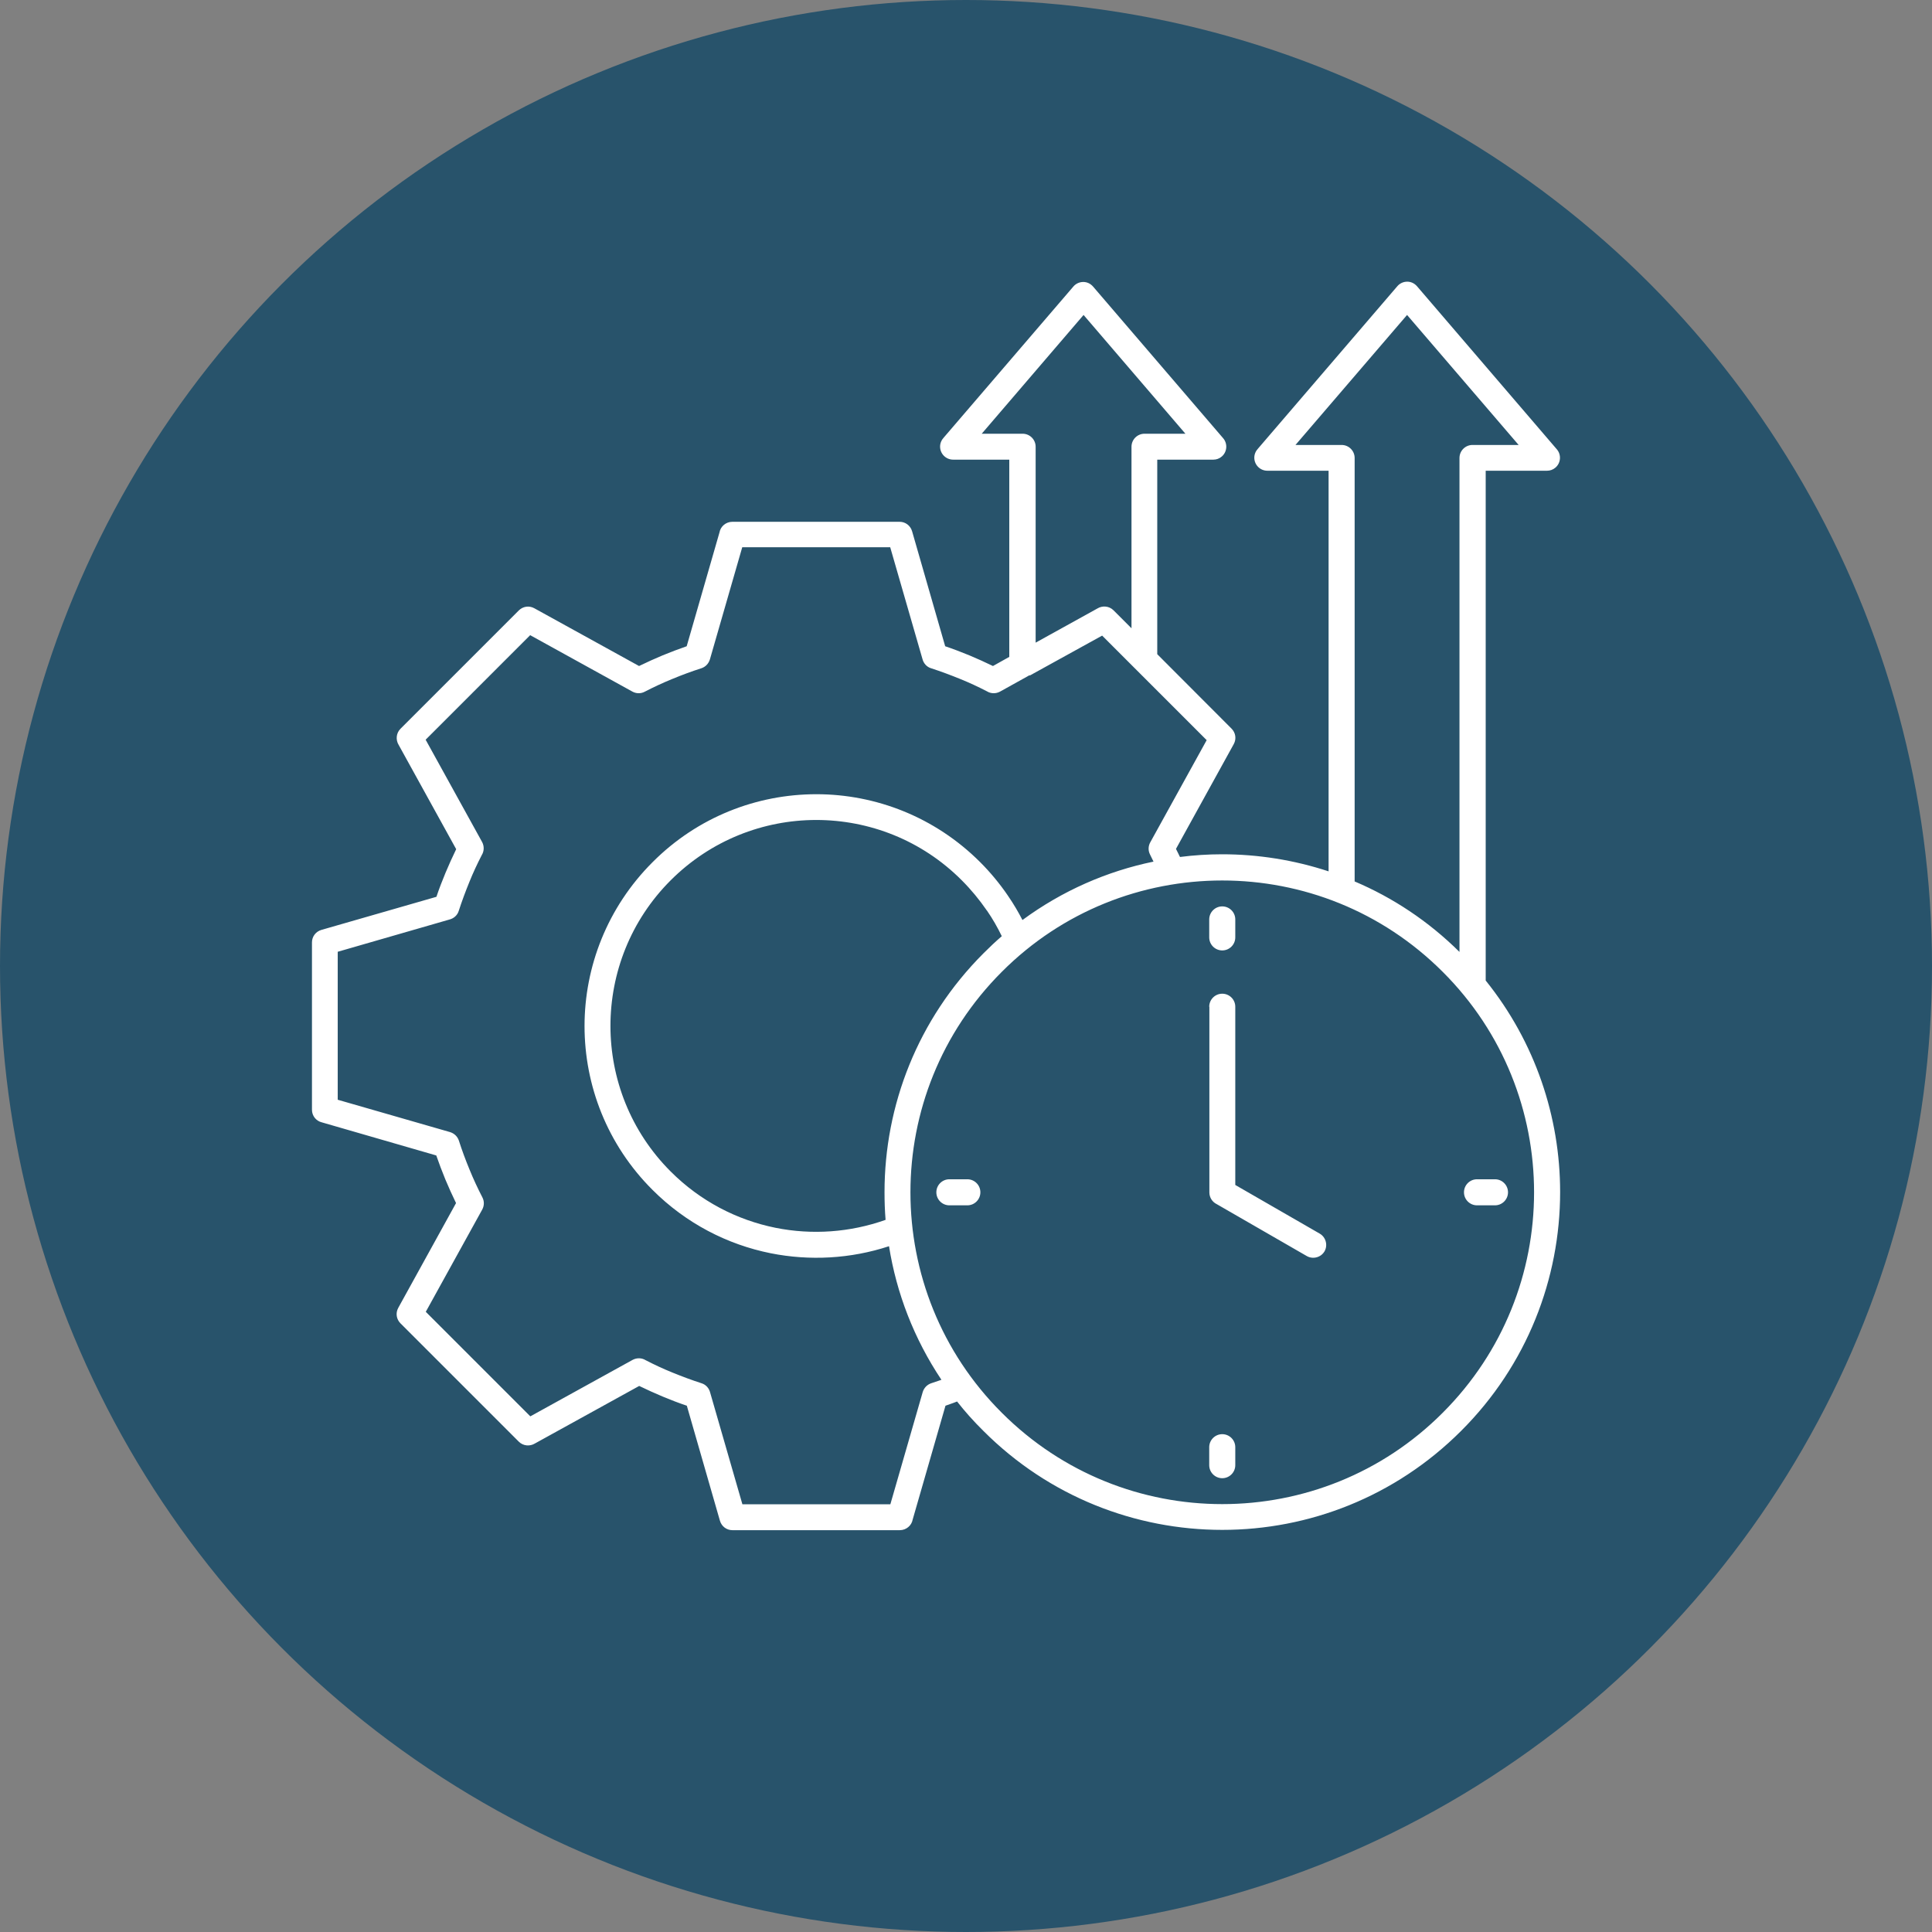 <?xml version="1.0" encoding="UTF-8"?>
<svg id="Calque_2" data-name="Calque 2" xmlns="http://www.w3.org/2000/svg" viewBox="0 0 129 129">
  <rect x="0" y="0" width="129" height="129" fill="#808080" stroke="none"/>
  <defs>
    <style>
      .cls-1 {
        fill: #28536b;
      }

      .cls-2 {
        fill: #fff;
        fill-rule: evenodd;
      }
    </style>
  </defs>
  <g id="Calque_1-2" data-name="Calque 1">
    <g>
      <circle class="cls-1" cx="64.5" cy="64.5" r="64.5"/>
      <path class="cls-2" d="M96.33,94.33c4.07-4.07,6.1-9.39,6.1-14.72s-2.03-10.66-6.1-14.72c-4.07-4.07-9.39-6.1-14.72-6.1s-10.66,2.03-14.72,6.1c-4.07,4.07-6.1,9.39-6.1,14.72s2.03,10.66,6.1,14.72c4.07,4.07,9.39,6.1,14.72,6.1s10.66-2.03,14.72-6.1ZM63.39,80.48c-.48,0-.87-.39-.87-.87s.39-.87.87-.87h1.2c.48,0,.87.39.87.87s-.39.87-.87.87h-1.2ZM82.48,97.83c0,.48-.39.87-.87.87s-.87-.39-.87-.87v-1.2c0-.48.39-.87.87-.87s.87.39.87.87v1.2ZM99.82,78.74c.48,0,.87.39.87.87s-.39.87-.87.87h-1.2c-.48,0-.87-.39-.87-.87s.39-.87.87-.87h1.2ZM80.74,61.39c0-.48.39-.87.87-.87s.87.39.87.87v1.2c0,.48-.39.87-.87.87s-.87-.39-.87-.87v-1.2ZM80.74,67.22c0-.48.39-.87.87-.87s.87.39.87.87v11.9s5.64,3.25,5.64,3.25c.41.24.55.77.32,1.18-.24.41-.77.55-1.18.32l-6.02-3.47c-.29-.14-.49-.44-.49-.78v-12.39ZM68.75,45.11l4.84-2.67,6.98,6.98-3.77,6.83c-.13.24-.15.54-.01.81.07.14.15.3.23.47-3.1.64-6.09,1.94-8.75,3.9-.28-.54-.59-1.07-.94-1.58-.02-.02-.03-.04-.04-.06-.54-.79-1.16-1.54-1.84-2.22-3.02-3.02-6.98-4.54-10.94-4.54s-7.92,1.51-10.94,4.54c-3.02,3.02-4.54,6.98-4.54,10.94s1.51,7.92,4.54,10.94c2.24,2.24,5,3.65,7.89,4.23,2.61.52,5.34.37,7.9-.47.5,3.14,1.67,6.18,3.5,8.92-.21.07-.44.15-.68.23-.27.09-.48.3-.57.59l-2.16,7.49h-9.88l-2.15-7.45c-.07-.29-.28-.54-.58-.63-.65-.21-1.29-.45-1.93-.71-.62-.25-1.22-.53-1.8-.83-.26-.16-.59-.17-.87-.02l-6.83,3.77-6.98-6.98,3.77-6.83c.13-.24.15-.54.01-.81-.31-.6-.6-1.22-.86-1.86-.26-.63-.5-1.27-.71-1.93-.09-.27-.3-.48-.59-.57l-7.5-2.16v-9.88l7.45-2.15c.29-.07.54-.28.63-.58.21-.65.45-1.29.71-1.93.25-.62.53-1.22.83-1.8.16-.26.17-.59.02-.87l-3.77-6.83,6.98-6.98,6.83,3.77c.24.13.54.15.81.01.6-.31,1.22-.6,1.86-.86.63-.26,1.27-.5,1.93-.71.27-.09.48-.3.57-.59l2.16-7.49h9.88l2.15,7.45c.07.29.28.54.58.63.65.21,1.29.45,1.93.71.62.25,1.22.53,1.8.83.26.16.59.17.87.02l1.89-1.05s.06-.04.09-.05h0ZM63.9,93.58c-.09.04-.19.07-.29.11-.16.06-.32.11-.48.17l-2.19,7.6c-.07.4-.43.71-.86.71h-11.18c-.38,0-.72-.25-.83-.63l-2.21-7.68c-.54-.18-1.08-.39-1.61-.61-.53-.22-1.05-.46-1.57-.71l-6.96,3.84c-.34.21-.79.17-1.08-.12l-7.9-7.9c-.27-.27-.34-.68-.15-1.03l3.86-7c-.25-.52-.49-1.04-.71-1.57-.22-.53-.42-1.07-.61-1.61l-7.64-2.21c-.38-.09-.66-.43-.66-.84v-11.18c0-.38.25-.72.63-.83l7.68-2.21c.18-.54.39-1.08.61-1.61.22-.53.46-1.05.71-1.57l-3.84-6.96c-.21-.34-.17-.79.12-1.08l7.9-7.9c.27-.27.68-.34,1.03-.15l7,3.86c.52-.25,1.04-.49,1.57-.71.53-.22,1.07-.42,1.61-.61l2.19-7.6c.07-.4.43-.71.86-.71h11.17c.38,0,.72.25.83.63l2.21,7.68c.54.18,1.08.39,1.62.61.53.22,1.05.46,1.57.71l1.09-.61v-13.17h-3.75c-.48,0-.87-.39-.87-.87,0-.24.1-.45.25-.61l8.65-10.08c.31-.36.86-.41,1.22-.09.04.03.07.07.1.1l8.68,10.12c.31.36.27.91-.09,1.22-.16.14-.36.21-.56.21h0s-3.75,0-3.75,0v12.99l4.96,4.97c.27.27.34.68.15,1.03l-3.86,7c.06.13.12.25.18.36.03.06.05.12.09.18.93-.12,1.88-.18,2.81-.18,2.4,0,4.8.38,7.11,1.14v-26.75s-4.09,0-4.09,0c-.48,0-.87-.39-.87-.87,0-.24.1-.45.25-.61l9.3-10.84c.31-.36.86-.41,1.22-.09.04.03.07.07.1.1l9.33,10.88c.31.36.27.91-.09,1.22-.16.14-.36.21-.56.21h0s-4.1,0-4.1,0v34.04c3.31,4.11,4.97,9.12,4.97,14.12,0,5.77-2.2,11.55-6.61,15.95-4.41,4.41-10.18,6.61-15.95,6.61s-11.55-2.2-15.95-6.61c-.64-.63-1.23-1.29-1.77-1.98h0ZM59.13,81.45c-2.36.84-4.91,1.02-7.35.53-2.57-.52-5.01-1.77-7-3.76-2.68-2.68-4.02-6.2-4.02-9.72s1.34-7.04,4.02-9.72c2.68-2.68,6.2-4.03,9.72-4.03s7.04,1.34,9.72,4.03c.62.62,1.17,1.29,1.64,1.97.01.02.02.04.04.05.38.55.71,1.13.99,1.71-.42.36-.82.74-1.22,1.14-4.41,4.41-6.61,10.18-6.61,15.95,0,.62.02,1.23.07,1.84h0ZM90.45,58.85v-28.27c0-.48-.39-.87-.87-.87h-3.08l7.45-8.68,7.45,8.68h-3.08c-.48,0-.87.39-.87.87v32.98c-2.08-2.06-4.46-3.63-7.01-4.71h0ZM75.55,41.95v-12.12c0-.48.39-.87.87-.87h2.73l-6.8-7.93-6.8,7.93h2.73c.48,0,.87.39.87.87v13.08l4.12-2.28c.34-.21.79-.17,1.08.12l1.2,1.2Z"/>
    </g>
  </g>
</svg>